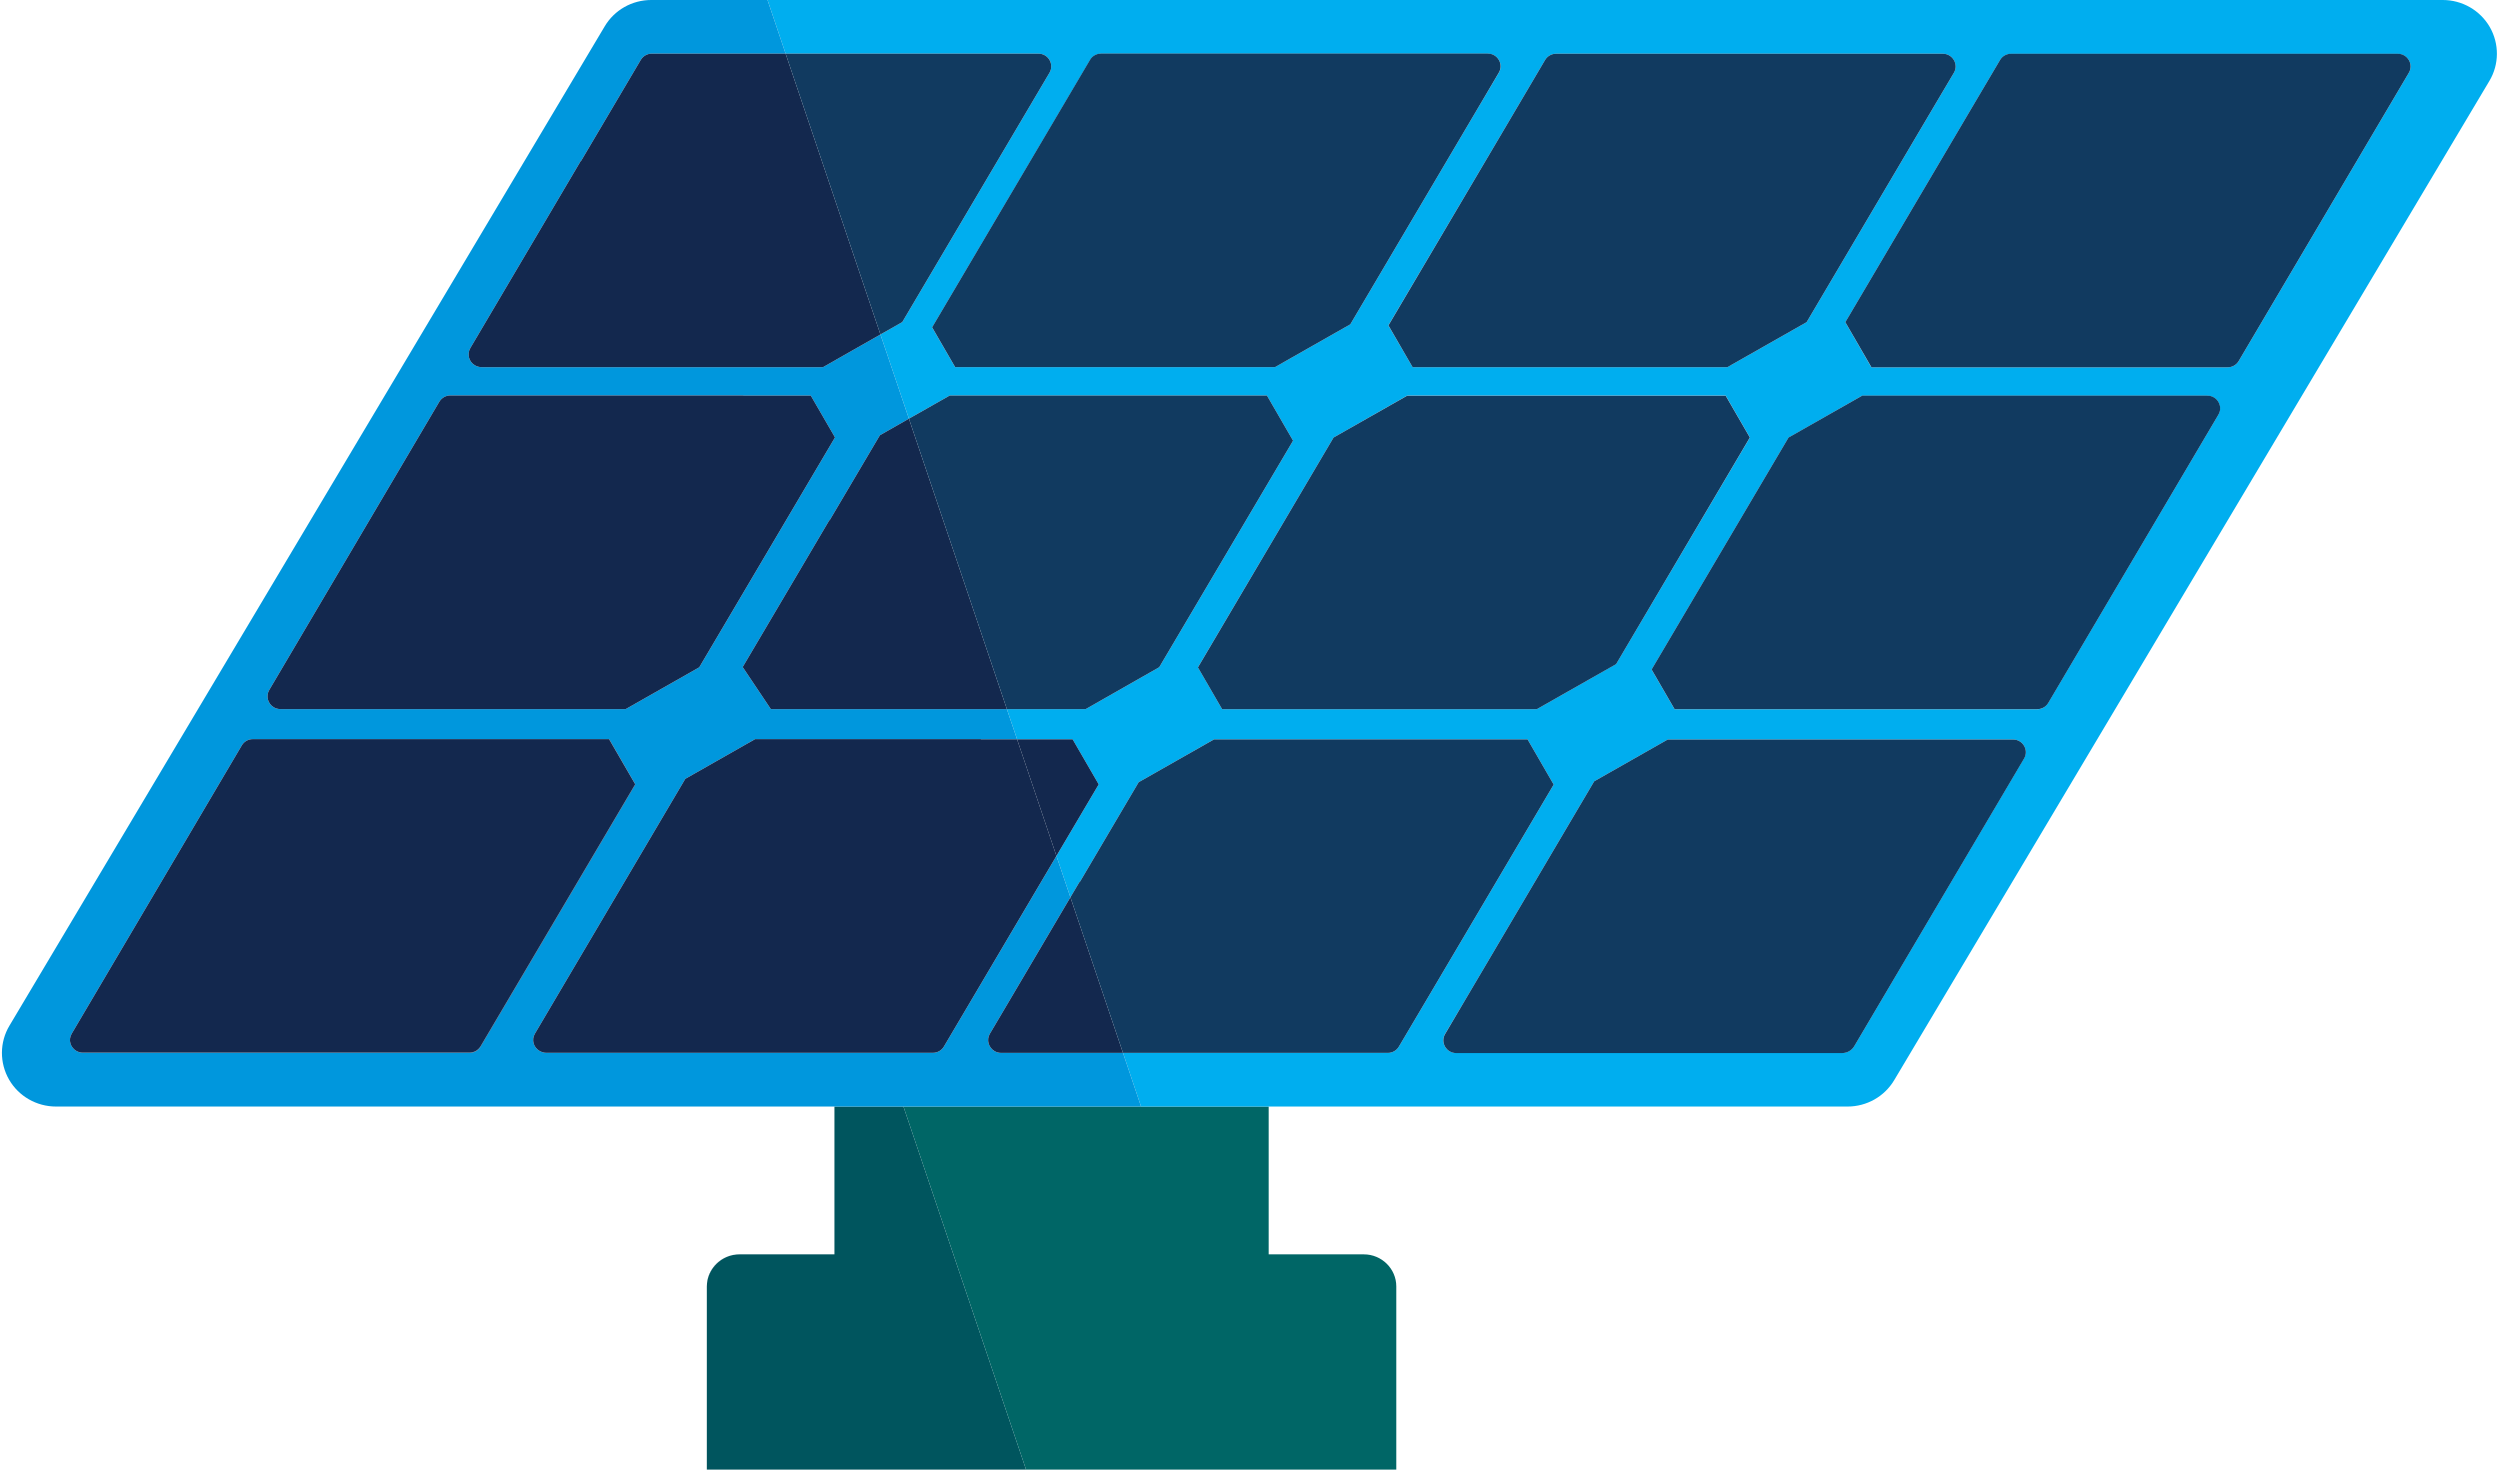 <svg width="148" height="87" xmlns="http://www.w3.org/2000/svg" xmlns:xlink="http://www.w3.org/1999/xlink" xml:space="preserve" overflow="hidden"><defs><clipPath id="clip0"><rect x="444" y="547" width="148" height="87"/></clipPath></defs><g clip-path="url(#clip0)" transform="translate(-444 -547)"><path d="M43.28 74.258 43.259 74.258C42.215 74.258 41.363 75.115 41.363 76.154L41.363 76.176C41.363 75.121 42.225 74.253 43.286 74.253Z" fill="#113A60" transform="matrix(1.009 0 0 1 444.114 547)"/><path d="M60.087 87 41.358 87 41.358 76.181C41.358 76.117 41.363 76.047 41.368 75.983 41.374 75.919 41.384 75.855 41.395 75.796 41.55 75.046 42.145 74.451 42.895 74.296 43.018 74.275 43.147 74.258 43.28 74.258L48.845 74.258 48.845 65.507 52.894 65.507 60.087 87Z" fill="#00555E" transform="matrix(1.009 0 0 1 444.114 547)"/><path d="M81.81 76.154 81.81 87 60.087 87 52.894 65.507 74.323 65.507 74.323 74.258 79.909 74.258C80.953 74.258 81.81 75.11 81.81 76.154Z" fill="#006666" transform="matrix(1.009 0 0 1 444.114 547)"/><path d="M145.968 1.601C145.4 0.611 144.35 0 143.209 0L44.919 0 45.98 3.176 60.815 3.176C61.394 3.176 61.753 3.808 61.463 4.306L60.269 6.347 52.825 19.067C52.38 19.324 51.957 19.565 51.544 19.8L53.215 24.787C53.992 24.342 54.753 23.908 55.609 23.416L74.221 23.416C74.901 24.605 75.067 24.899 75.753 26.088L67.901 39.499C66.359 40.383 65.127 41.09 63.584 41.979L58.962 41.979 59.562 43.768 62.819 43.768C63.499 44.957 63.665 45.246 64.35 46.435L61.87 50.671 62.69 53.119 63.225 52.209 63.236 52.225 66.696 46.306C68.271 45.401 69.535 44.678 71.115 43.773L89.512 43.773C90.192 44.962 90.358 45.257 91.044 46.446L83.599 59.166 81.96 61.962C81.826 62.192 81.58 62.331 81.317 62.331L65.775 62.331 66.835 65.507 108.289 65.507C109.409 65.507 110.448 64.918 111.021 63.949L145.946 4.788C146.525 3.808 146.53 2.592 145.968 1.601ZM90.54 3.551C90.674 3.321 90.921 3.181 91.188 3.181L113.876 3.181C114.454 3.181 114.813 3.808 114.524 4.311L113.329 6.347 105.885 19.072C104.224 20.025 102.891 20.786 101.23 21.739L82.769 21.739C82.132 20.636 81.976 20.368 81.344 19.265L88.907 6.347 90.54 3.551ZM74.692 21.734 55.925 21.734C55.326 20.689 55.176 20.433 54.576 19.383L62.208 6.347 63.847 3.546C63.981 3.315 64.227 3.176 64.49 3.176L87.182 3.176C87.76 3.176 88.119 3.803 87.83 4.301L86.63 6.347 79.111 19.201C77.536 20.106 76.272 20.829 74.692 21.734ZM90.053 41.984 71.591 41.984C70.959 40.881 70.804 40.608 70.172 39.505L78.131 25.901C79.673 25.017 80.905 24.31 82.448 23.421L101.139 23.421C101.771 24.524 101.927 24.797 102.559 25.901L94.707 39.312C93.047 40.265 91.719 41.031 90.053 41.984ZM118.637 44.903 108.68 61.929C108.53 62.181 108.257 62.336 107.968 62.336L85.318 62.336C84.74 62.336 84.381 61.71 84.67 61.212L85.87 59.166 93.422 46.253C94.964 45.369 96.201 44.662 97.738 43.779L117.989 43.779C118.573 43.779 118.931 44.405 118.637 44.903ZM130.039 24.556 120.056 41.615C119.922 41.845 119.676 41.99 119.413 41.99L98.14 41.99C97.535 40.94 97.39 40.683 96.79 39.639L104.824 25.906C106.367 25.017 107.604 24.31 109.141 23.426L129.391 23.426C129.97 23.426 130.334 24.053 130.039 24.556ZM141.217 4.311 131.234 21.375C131.1 21.605 130.853 21.745 130.586 21.745L109.682 21.745C109.002 20.556 108.836 20.261 108.156 19.077L115.6 6.347 117.234 3.556C117.368 3.326 117.614 3.187 117.882 3.187L140.569 3.187C141.147 3.187 141.512 3.813 141.217 4.311Z" fill="#00AEEF" transform="matrix(1.009 0 0 1 444.114 547)"/><path d="M65.775 62.331 58.625 62.331C58.475 62.331 58.341 62.288 58.228 62.219 57.897 62.015 57.746 61.571 57.966 61.196L59.155 59.166 62.69 53.119 61.87 50.671 56.9 59.166 55.267 61.956C55.133 62.187 54.886 62.326 54.624 62.326L31.931 62.326C31.856 62.326 31.782 62.315 31.712 62.288 31.648 62.267 31.589 62.245 31.535 62.208 31.198 62.01 31.053 61.565 31.273 61.19L32.456 59.166 40.094 46.108C41.556 45.267 42.729 44.593 44.191 43.757L57.436 43.757 57.436 43.768 59.562 43.768 58.962 41.979 45.117 41.979C45.117 41.979 45.117 41.968 45.112 41.968L45.107 41.968C44.346 40.822 44.223 40.635 43.462 39.489L48.55 30.791 48.561 30.807 51.512 25.767C52.117 25.419 52.669 25.103 53.215 24.787L51.544 19.8C50.425 20.443 49.386 21.043 48.17 21.739L28.145 21.739C28.102 21.739 28.059 21.734 28.022 21.723 27.989 21.723 27.957 21.712 27.925 21.702 27.861 21.68 27.797 21.654 27.743 21.622 27.411 21.423 27.267 20.973 27.486 20.599L33.972 9.512 33.983 9.523 37.48 3.551C37.614 3.321 37.86 3.176 38.128 3.176L45.98 3.176 44.919 8.08676e-15 38.096 8.08676e-15C36.971 8.08676e-15 35.932 0.594 35.364 1.564L0.439 60.724C-0.139 61.704-0.145 62.92 0.418 63.911 0.98 64.897 2.035 65.507 3.171 65.507L66.835 65.507 65.775 62.331ZM15.687 40.843 25.665 23.78C25.804 23.55 26.045 23.41 26.313 23.41L43.495 23.41 43.495 23.421 47.458 23.421C48.09 24.524 48.245 24.792 48.877 25.895L40.913 39.505C39.371 40.388 38.139 41.095 36.596 41.979L16.346 41.979C16.298 41.979 16.25 41.979 16.201 41.963 16.142 41.958 16.089 41.936 16.035 41.915 16.003 41.899 15.976 41.883 15.944 41.867 15.612 41.663 15.468 41.218 15.687 40.843ZM28.091 61.956C27.957 62.187 27.711 62.326 27.443 62.326L4.767 62.326C4.617 62.326 4.488 62.288 4.376 62.219 4.028 62.026 3.872 61.571 4.097 61.19L14.075 44.127C14.209 43.896 14.455 43.757 14.723 43.757L35.627 43.757C35.627 43.757 35.627 43.762 35.627 43.768L35.638 43.768C36.318 44.957 36.484 45.246 37.164 46.435L29.72 59.166 28.086 61.956Z" fill="#0097DD" transform="matrix(1.009 0 0 1 444.114 547)"/><path d="M51.544 19.8C50.425 20.443 49.386 21.043 48.17 21.739L28.145 21.739C28.102 21.739 28.059 21.734 28.022 21.723 27.989 21.723 27.957 21.707 27.925 21.702 27.861 21.68 27.797 21.654 27.743 21.622 27.411 21.423 27.267 20.973 27.486 20.599L33.972 9.512 33.983 9.523 37.48 3.551C37.614 3.321 37.86 3.176 38.128 3.176L45.98 3.176 51.544 19.8Z" fill="#13284E" transform="matrix(1.009 0 0 1 444.114 547)"/><path d="M61.463 4.306 60.269 6.347 52.825 19.067C52.38 19.324 51.957 19.565 51.544 19.8L45.98 3.176 60.815 3.176C61.394 3.176 61.753 3.808 61.463 4.306Z" fill="#113A60" transform="matrix(1.009 0 0 1 444.114 547)"/><path d="M37.169 46.435 29.725 59.166 28.091 61.956C27.957 62.187 27.711 62.326 27.443 62.326L4.767 62.326C4.617 62.326 4.488 62.288 4.376 62.219 4.483 62.278 4.606 62.315 4.74 62.315L27.433 62.315C27.695 62.315 27.941 62.176 28.081 61.946L37.159 46.424C36.478 45.241 36.307 44.946 35.632 43.768L35.643 43.768C36.323 44.957 36.489 45.246 37.169 46.435Z" fill="#113A60" transform="matrix(1.009 0 0 1 444.114 547)"/><path d="M58.962 41.979 45.117 41.979C45.117 41.979 45.117 41.968 45.112 41.968L45.107 41.968C44.346 40.822 44.223 40.635 43.462 39.489L48.55 30.791 48.561 30.807 51.512 25.767C52.117 25.419 52.669 25.103 53.215 24.787L58.962 41.979Z" fill="#13284E" transform="matrix(1.009 0 0 1 444.114 547)"/><path d="M75.753 26.088 67.901 39.499C66.359 40.383 65.127 41.09 63.584 41.979L58.962 41.979 53.215 24.787C53.992 24.342 54.753 23.908 55.609 23.416L74.221 23.416C74.901 24.605 75.067 24.899 75.753 26.088Z" fill="#113A60" transform="matrix(1.009 0 0 1 444.114 547)"/><path d="M55.925 21.734 74.692 21.734C76.267 20.829 77.531 20.106 79.111 19.201L86.63 6.347 87.825 4.301C88.119 3.803 87.755 3.171 87.177 3.171L64.49 3.171C64.222 3.171 63.975 3.31 63.841 3.54L62.203 6.341 54.576 19.377C55.176 20.422 55.326 20.679 55.925 21.729Z" fill="#113A60" transform="matrix(1.009 0 0 1 444.114 547)"/><path d="M90.053 41.984C91.713 41.031 93.047 40.27 94.707 39.317L102.553 25.901C101.921 24.797 101.766 24.524 101.134 23.426L82.448 23.426C80.905 24.31 79.673 25.017 78.131 25.901L70.172 39.51C70.804 40.613 70.959 40.886 71.591 41.984L90.058 41.984Z" fill="#113A60" transform="matrix(1.009 0 0 1 444.114 547)"/><path d="M82.763 21.739 101.23 21.739C102.891 20.786 104.224 20.025 105.885 19.072L113.329 6.347 114.524 4.311C114.818 3.813 114.454 3.181 113.876 3.181L91.188 3.181C90.921 3.181 90.674 3.321 90.54 3.551L88.907 6.347 81.35 19.265C81.982 20.368 82.137 20.641 82.769 21.739Z" fill="#113A60" transform="matrix(1.009 0 0 1 444.114 547)"/><path d="M65.775 62.331 58.625 62.331C58.475 62.331 58.341 62.288 58.228 62.219 57.897 62.015 57.746 61.571 57.966 61.196L59.155 59.166 62.69 53.119 65.775 62.331Z" fill="#13284E" transform="matrix(1.009 0 0 1 444.114 547)"/><path d="M91.044 46.446 83.599 59.166 81.96 61.962C81.826 62.192 81.58 62.331 81.317 62.331L65.775 62.331 62.69 53.119 63.225 52.209 63.236 52.225 66.696 46.306C68.271 45.401 69.535 44.678 71.115 43.773L89.512 43.773C90.192 44.962 90.358 45.257 91.044 46.446Z" fill="#113A60" transform="matrix(1.009 0 0 1 444.114 547)"/><path d="M109.141 23.426C107.598 24.31 106.367 25.017 104.824 25.901L96.79 39.633C97.39 40.678 97.54 40.935 98.14 41.984L119.413 41.984C119.681 41.984 119.928 41.845 120.062 41.615L130.045 24.551C130.339 24.053 129.975 23.421 129.397 23.421L109.146 23.421Z" fill="#113A60" transform="matrix(1.009 0 0 1 444.114 547)"/><path d="M109.682 21.745 130.586 21.745C130.853 21.745 131.1 21.605 131.234 21.375L141.217 4.311C141.512 3.813 141.147 3.181 140.569 3.181L117.882 3.181C117.614 3.181 117.368 3.321 117.234 3.551L115.6 6.341 108.156 19.072C108.836 20.261 109.007 20.556 109.687 21.739Z" fill="#113A60" transform="matrix(1.009 0 0 1 444.114 547)"/><path d="M117.989 43.779 97.738 43.779C96.196 44.662 94.964 45.369 93.422 46.253L85.87 59.166 84.676 61.212C84.381 61.71 84.745 62.342 85.324 62.342L107.968 62.342C108.263 62.342 108.53 62.187 108.68 61.935L118.642 44.909C118.937 44.41 118.573 43.779 117.994 43.779Z" fill="#113A60" transform="matrix(1.009 0 0 1 444.114 547)"/><path d="M48.877 25.895 40.913 39.505C39.371 40.388 38.139 41.095 36.596 41.979L16.346 41.979C16.298 41.979 16.25 41.979 16.201 41.963 16.142 41.958 16.089 41.936 16.035 41.915 16.003 41.899 15.976 41.883 15.944 41.867 15.612 41.663 15.468 41.218 15.687 40.843L25.665 23.78C25.804 23.55 26.045 23.41 26.313 23.41L43.495 23.41 43.495 23.421 47.458 23.421C48.09 24.524 48.245 24.792 48.877 25.895Z" fill="#13284E" transform="matrix(1.009 0 0 1 444.114 547)"/><path d="M37.159 46.424 28.081 61.946C27.941 62.176 27.695 62.315 27.433 62.315L4.74 62.315C4.606 62.315 4.483 62.278 4.376 62.219 4.028 62.026 3.872 61.571 4.097 61.19L14.075 44.127C14.209 43.896 14.455 43.757 14.723 43.757L35.627 43.757C35.627 43.757 35.627 43.762 35.627 43.768 36.302 44.946 36.473 45.241 37.153 46.424Z" fill="#13284E" transform="matrix(1.009 0 0 1 444.114 547)"/><path d="M61.87 50.671 56.9 59.166 55.267 61.956C55.133 62.187 54.886 62.326 54.624 62.326L31.931 62.326C31.856 62.326 31.782 62.315 31.712 62.288 31.648 62.267 31.589 62.245 31.535 62.208 31.198 62.01 31.053 61.565 31.273 61.19L32.456 59.166 40.094 46.108C41.556 45.267 42.729 44.593 44.191 43.757L57.436 43.757 57.436 43.768 59.562 43.768 61.87 50.671Z" fill="#13284E" transform="matrix(1.009 0 0 1 444.114 547)"/><path d="M64.35 46.435 61.87 50.671 59.562 43.768 62.819 43.768C63.499 44.957 63.665 45.246 64.35 46.435Z" fill="#13284E" transform="matrix(1.009 0 0 1 444.114 547)"/></g></svg>